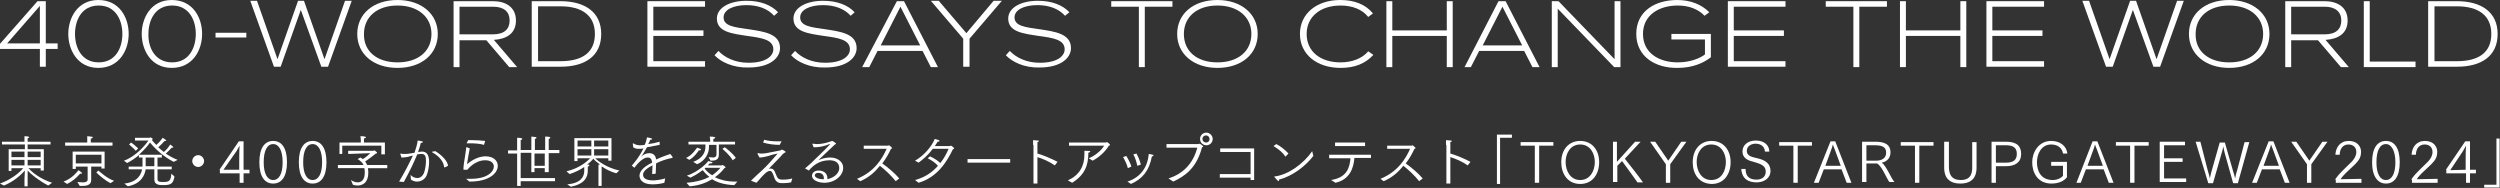 <?xml version="1.0" encoding="utf-8"?>
<!-- Generator: Adobe Illustrator 27.8.1, SVG Export Plug-In . SVG Version: 6.00 Build 0)  -->
<svg version="1.1" id="レイヤー_1" xmlns="http://www.w3.org/2000/svg" xmlns:xlink="http://www.w3.org/1999/xlink" x="0px"
	 y="0px" viewBox="0 0 633.3 47.6" style="enable-background:new 0 0 633.3 47.6;" xml:space="preserve">
<rect x="0" y="0" width="633.3" height="47.6" fill="#333333" stroke="none"/>
<style type="text/css">
	.st0{fill:#FFFFFF;}
</style>
<g>
	<g>
		<path class="st0" d="M10.1,12.4H0v-1.3L9.5,0.3h2.1V11h3v1.4h-3v4.5h-1.5V12.4z M10.1,11V1.5L1.8,11H10.1z"/>
		<path class="st0" d="M17.3,8.6c0-4,2.3-8.6,7.6-8.6c5.4,0,7.7,4.5,7.7,8.6c0,4-2.3,8.6-7.7,8.6C19.6,17.2,17.3,12.6,17.3,8.6z
			 M25,15.8c4.3,0,6-3.7,6-7.2c0-3.5-1.7-7.2-6-7.2c-4.3,0-6,3.7-6,7.2C19,12.1,20.7,15.8,25,15.8z"/>
		<path class="st0" d="M35.9,8.6c0-4,2.3-8.6,7.6-8.6c5.4,0,7.7,4.5,7.7,8.6c0,4-2.3,8.6-7.7,8.6C38.2,17.2,35.9,12.6,35.9,8.6z
			 M43.6,15.8c4.3,0,6-3.7,6-7.2c0-3.5-1.7-7.2-6-7.2c-4.3,0-6,3.7-6,7.2C37.5,12.1,39.3,15.8,43.6,15.8z"/>
		<path class="st0" d="M54.6,8.3h7.8v1.2h-7.8V8.3z"/>
		<path class="st0" d="M76.2,2.5l-5.1,14.4h-1.7l-6-16.7h1.7l5.2,14.8l5.2-14.8H77l5.2,14.8l5.2-14.8h1.7l-6,16.7h-1.7L76.2,2.5z"/>
		<path class="st0" d="M90.5,8.6c0-5.1,4.1-8.6,10.2-8.6c6,0,10.2,3.5,10.2,8.6c0,5.1-4.1,8.6-10.2,8.6
			C94.6,17.2,90.5,13.7,90.5,8.6z M100.7,15.8c5.2,0,8.6-2.8,8.6-7.2c0-4.3-3.4-7.2-8.6-7.2s-8.5,2.9-8.5,7.2
			C92.1,13,95.5,15.8,100.7,15.8z"/>
		<path class="st0" d="M114.9,0.3h10c3.2,0,5.8,1.5,5.8,4.9c0,3.3-2.4,4.7-5.6,4.9l5.9,6.9h-2l-5.8-6.8h-6.8v6.8h-1.5V0.3z
			 M124.9,8.7c2.8,0,4.2-1.3,4.2-3.5c0-2.2-1.4-3.5-4.2-3.5h-8.5v7H124.9z"/>
		<path class="st0" d="M134.7,0.3h7.3c6.2,0,10.3,2.8,10.3,8.3c0,5.6-4.1,8.3-10.3,8.3h-7.3V0.3z M142,15.5c5.5,0,8.7-2.2,8.7-6.9
			c0-4.7-3.3-7-8.7-7h-5.7v13.9H142z"/>
		<path class="st0" d="M164,0.3h14.6v1.4h-13.1v6h12.7v1.4h-12.7v6.4h13.1v1.4H164V0.3z"/>
		<path class="st0" d="M181,14l1-1.1c1.5,1.6,4.1,3,7.6,3c4.6,0,6.3-1.8,6.3-3.4c0-2.5-3-2.9-6.6-3.4c-3.9-0.6-7.7-1-7.7-4.4
			c0-2.8,3.3-4.5,7.5-4.5c3.6,0,6.3,1.1,8,2.9L196.1,4c-1.6-1.8-4.1-2.7-7-2.7c-3.4,0-5.8,1.2-5.8,3.1c0,2.2,2.7,2.5,6.3,3
			c3.9,0.6,8,1.1,8,4.8c0,2.3-2.3,4.9-8,4.9C185.7,17.2,182.6,15.7,181,14z"/>
		<path class="st0" d="M200.4,14l1-1.1c1.5,1.6,4.1,3,7.6,3c4.6,0,6.3-1.8,6.3-3.4c0-2.5-3-2.9-6.6-3.4c-3.9-0.6-7.7-1-7.7-4.4
			c0-2.8,3.3-4.5,7.5-4.5c3.6,0,6.3,1.1,8,2.9L215.5,4c-1.6-1.8-4.1-2.7-7-2.7c-3.4,0-5.8,1.2-5.8,3.1c0,2.2,2.7,2.5,6.3,3
			c3.9,0.6,8,1.1,8,4.8c0,2.3-2.3,4.9-8,4.9C205.1,17.2,202,15.7,200.4,14z"/>
		<path class="st0" d="M227.2,0.3h1.8l8.6,16.7h-1.8l-2.1-4.1h-11.4l-2.1,4.1h-1.8L227.2,0.3z M233.1,11.5l-5-9.8l-5,9.8H233.1z"/>
		<path class="st0" d="M244,9.8l-8.2-9.6h2l7,8.2l6.9-8.2h2.1l-8.2,9.6v7.1H244V9.8z"/>
		<path class="st0" d="M254.8,14l1-1.1c1.5,1.6,4.1,3,7.6,3c4.6,0,6.3-1.8,6.3-3.4c0-2.5-3-2.9-6.6-3.4c-3.9-0.6-7.7-1-7.7-4.4
			c0-2.8,3.3-4.5,7.5-4.5c3.6,0,6.3,1.1,8,2.9L269.8,4c-1.6-1.8-4.1-2.7-7-2.7c-3.4,0-5.8,1.2-5.8,3.1c0,2.2,2.7,2.5,6.3,3
			c3.9,0.6,8,1.1,8,4.8c0,2.3-2.3,4.9-8,4.9C259.5,17.2,256.4,15.7,254.8,14z"/>
		<path class="st0" d="M288.5,1.7h-7V0.3H297v1.4h-7v15.3h-1.5V1.7z"/>
		<path class="st0" d="M298.2,8.6c0-5.1,4.1-8.6,10.2-8.6c6,0,10.2,3.5,10.2,8.6c0,5.1-4.1,8.6-10.2,8.6
			C302.4,17.2,298.2,13.7,298.2,8.6z M308.4,15.8c5.2,0,8.6-2.8,8.6-7.2c0-4.3-3.4-7.2-8.6-7.2s-8.5,2.9-8.5,7.2
			C299.9,13,303.2,15.8,308.4,15.8z"/>
		<path class="st0" d="M329.3,8.6c0-5.1,4.2-8.6,10.2-8.6c3.6,0,6.4,1.1,8.3,3.4l-1.2,0.9c-1.5-1.9-4-2.9-7-2.9
			c-5.2,0-8.6,2.9-8.6,7.2c0,4.4,3.4,7.2,8.6,7.2c2.9,0,5.5-1,7-2.8l1.3,0.9c-2,2.2-4.7,3.3-8.3,3.3
			C333.5,17.2,329.3,13.7,329.3,8.6z"/>
		<path class="st0" d="M351.2,0.3h1.5v7.4h13.8V0.3h1.5v16.7h-1.5V9.1h-13.8v7.9h-1.5V0.3z"/>
		<path class="st0" d="M379.6,0.3h1.8l8.6,16.7h-1.8l-2.1-4.1h-11.4l-2.1,4.1H371L379.6,0.3z M385.6,11.5l-5-9.8l-5,9.8H385.6z"/>
		<path class="st0" d="M393.1,0.3h1.7l14.2,14.7V0.3h1.5v16.7h-1.6L394.6,2.2v14.8h-1.5V0.3z"/>
		<path class="st0" d="M414.5,8.6c0-5.8,4.8-8.6,10.4-8.6c3.3,0,6.1,1.1,8.1,3.1L431.8,4c-1.6-1.7-4-2.6-6.8-2.6
			c-4.7,0-8.8,2.4-8.8,7.2c0,4.8,4,7.2,8.8,7.2c3.3,0,5.7-1.1,6.9-2V10h-8.5V8.6h10v5.9c-1.9,1.5-4.7,2.7-8.4,2.7
			C419.3,17.3,414.5,14.3,414.5,8.6z"/>
		<path class="st0" d="M437.7,0.3h14.6v1.4h-13.1v6h12.7v1.4h-12.7v6.4h13.1v1.4h-14.6V0.3z"/>
		<path class="st0" d="M469.5,1.7h-7V0.3H478v1.4h-7v15.3h-1.5V1.7z"/>
		<path class="st0" d="M481.3,0.3h1.5v7.4h13.8V0.3h1.5v16.7h-1.5V9.1h-13.8v7.9h-1.5V0.3z"/>
		<path class="st0" d="M503.2,0.3h14.6v1.4h-13.1v6h12.7v1.4h-12.7v6.4h13.1v1.4h-14.6V0.3z"/>
		<path class="st0" d="M540.3,2.5l-5.1,14.4h-1.7l-6-16.7h1.7l5.2,14.8l5.2-14.8h1.5l5.2,14.8l5.2-14.8h1.7l-6,16.7h-1.7L540.3,2.5z
			"/>
		<path class="st0" d="M554.5,8.6c0-5.1,4.1-8.6,10.2-8.6c6,0,10.2,3.5,10.2,8.6c0,5.1-4.1,8.6-10.2,8.6
			C558.7,17.2,554.5,13.7,554.5,8.6z M564.7,15.8c5.2,0,8.6-2.8,8.6-7.2c0-4.3-3.4-7.2-8.6-7.2s-8.5,2.9-8.5,7.2
			C556.1,13,559.5,15.8,564.7,15.8z"/>
		<path class="st0" d="M578.9,0.3h10c3.2,0,5.8,1.5,5.8,4.9c0,3.3-2.4,4.7-5.6,4.9l5.9,6.9h-2l-5.8-6.8h-6.8v6.8h-1.5V0.3z
			 M588.9,8.7c2.8,0,4.2-1.3,4.2-3.5c0-2.2-1.5-3.5-4.2-3.5h-8.5v7H588.9z"/>
		<path class="st0" d="M598.8,0.3h1.5v15.3h11.6v1.4h-13.1V0.3z"/>
		<path class="st0" d="M615.1,0.3h7.3c6.2,0,10.3,2.8,10.3,8.3c0,5.6-4.1,8.3-10.3,8.3h-7.3V0.3z M622.4,15.5c5.5,0,8.7-2.2,8.7-6.9
			c0-4.7-3.3-7-8.7-7h-5.7v13.9H622.4z"/>
	</g>
	<g>
		<path class="st0" d="M0,46.5c3.3-1.2,5.2-3.1,5.9-3.9l-3,0v0.7H2.2v-5.5h4.1v-1.2H0.5v-0.7h5.7v-0.3c0,0,0-0.6,0-1.1
			c0.1,0,1.2,0,1.2,0.3c0,0.1-0.2,0.2-0.4,0.2c0,0.3,0,0.7,0,0.7v0.2h5.8v0.7H7v1.2h4.1v5.4h-0.8v-0.6l-3.1,0c0.7,0.8,2.8,2.7,6,3.7
			l-1,0.7C9.6,45.6,7.7,44,7,43.2L7,45.4v1.8H6.2v-1.8l0.1-2.2C5.5,44.1,3.7,45.9,1,47L0,46.5z M6.2,39.8v-1.4H2.9v1.4H6.2z
			 M6.2,41.9v-1.4H2.9v1.4H6.2z M10.3,39.8v-1.4H7v1.4H10.3z M10.3,41.9v-1.4H7v1.4H10.3z"/>
		<path class="st0" d="M16.1,46c2.4-0.9,3.5-2.6,3.8-2.9c0.7,0.5,0.9,0.7,0.9,0.8c0,0.1-0.1,0.1-0.2,0.1c-0.1,0-0.2,0-0.3,0
			c-1,1.1-1.9,1.9-3.3,2.6L16.1,46z M16.5,36.1h5.6v-0.6v-0.2c0-0.2,0-0.5,0-0.8c1,0.1,1.4,0.1,1.4,0.3c0,0.1-0.2,0.3-0.5,0.3
			c0,0.3,0,0.6,0,0.6v0.4h5.5v0.8H16.5V36.1z M19.6,46.1c0.4,0,0.9,0.1,1.4,0.1c0.7,0,1.2-0.2,1.2-0.7v-3.3h-3v0.6h-0.8v-4.4h8.1
			v4.3h-0.8v-0.5h-2.6v2c0,0.7,0,1.3,0,1.4c0,1.3-1.2,1.5-2.2,1.5c-0.3,0-0.5,0-0.7,0L19.6,46.1z M25.7,41.4v-2.2h-6.5v2.2H25.7z
			 M24.9,43.2c0.4,0.3,2.2,2,4,2.6L28,46.4c-1.4-0.7-2.9-2-3.6-2.7L24.9,43.2z"/>
		<path class="st0" d="M31.5,46.5c3.6-0.4,4.3-2.6,4.5-3.6h-3.4v-0.7h3.5c0-0.3,0-0.7,0-1c0-0.5,0-0.9,0-1.3h-0.9v-0.6
			c-1,0.8-2,1.5-3,2l-0.8-0.6c2.9-1,5.4-3.9,6.2-5.1l-3.4,0v-0.7h3.7c0,0,0.1-0.1,0.2-0.1c0.1,0,0.6,0.3,0.6,0.4
			c0,0.1-0.1,0.2-0.2,0.2l0,0.1c0.3,0.4,0.7,0.8,1.1,1.2c0.6-0.5,1.3-1.3,1.6-1.8c0.1,0.1,0.9,0.5,0.9,0.7c0,0.1-0.1,0.1-0.2,0.1
			c-0.1,0-0.1,0-0.2,0c-0.1,0.1-0.8,0.9-1.6,1.6c0.4,0.4,0.9,0.8,1.4,1.2c0.6-0.5,1.3-1.3,1.6-1.9c0.1,0.1,0.8,0.5,0.8,0.7
			c0,0.1-0.1,0.1-0.2,0.1c-0.1,0-0.1,0-0.2,0c0,0-0.8,0.9-1.5,1.5c0.9,0.6,1.9,1.2,3,1.6L44,41c-2.6-1.3-4.8-3.4-6-4.9
			c-0.5,0.8-1.6,2-2.8,3.1H41v0.7h-1.1l0,2.3h3.6v0.7h-3.6c0,1.2,0,2.3,0,2.4c0,0.8,0.5,0.8,1.6,0.8c1.4,0,1.8-0.4,1.9-2.1l0.8,0.7
			c-0.3,1.8-0.9,2.2-2.8,2.2c-0.9,0-2.3,0-2.3-1.4v0l0-2.6h-2.2c-0.2,1.2-0.9,3.6-4.5,4.3L31.5,46.5z M33.2,36.1
			c0.2,0.1,1.1,0.8,1.8,1.5l-0.6,0.6c-0.6-0.7-1.5-1.4-1.7-1.6L33.2,36.1z M39.1,42.2l0-2.3h-2.2c0,0.2,0,0.5,0,0.8c0,0.5,0,1,0,1.4
			H39.1z"/>
		<path class="st0" d="M50.2,39.3c0.8,0,1.5,0.7,1.5,1.5c0,0.8-0.7,1.5-1.5,1.5c-0.8,0-1.5-0.7-1.5-1.5C48.7,40,49.4,39.3,50.2,39.3
			z"/>
		<path class="st0" d="M55.6,43l4.9-7.2h1.2V43h1.5v0.9h-1.5v2.4h-1v-2.4h-5V43z M60.6,43l0-2c0-0.2,0-3.3,0.1-4.1
			c-0.2,0.4-0.6,1.1-0.8,1.4L56.6,43L60.6,43z"/>
		<path class="st0" d="M65.7,41.1c0-3.7,1.4-5.4,3.5-5.4c2.1,0,3.5,1.7,3.5,5.4c0,3.7-1.4,5.4-3.5,5.4
			C67.1,46.5,65.7,44.8,65.7,41.1z M71.6,41.1c0-2.9-0.9-4.6-2.4-4.6c-1.5,0-2.4,1.6-2.4,4.6c0,2.9,0.9,4.5,2.4,4.5
			C70.7,45.6,71.6,44,71.6,41.1z"/>
		<path class="st0" d="M75.7,41.1c0-3.7,1.4-5.4,3.5-5.4c2.1,0,3.5,1.7,3.5,5.4c0,3.7-1.4,5.4-3.5,5.4
			C77.1,46.5,75.7,44.8,75.7,41.1z M81.6,41.1c0-2.9-0.9-4.6-2.4-4.6c-1.5,0-2.4,1.6-2.4,4.6c0,2.9,0.9,4.5,2.4,4.5
			C80.7,45.6,81.6,44,81.6,41.1z"/>
		<path class="st0" d="M88.9,45.6c0.4,0.3,1.1,0.6,1.7,0.6c0.9,0,1.8-0.6,1.8-2.4v-0.1c0-0.4,0-0.7-0.1-1.1h-6.7v-0.8h6.5
			c-0.2-0.5-0.7-1-1.5-1.5l0.7-0.4c0.2,0.1,0.5,0.3,0.6,0.4c0.7-0.4,1.4-1,1.9-1.5L88.2,39v-0.8h6.4c0.1,0,0.1-0.1,0.2-0.1
			c0,0,0,0,0.1,0c0.1,0.1,0.4,0.3,0.6,0.5c0,0,0,0.1,0,0.1c0,0.1-0.1,0.2-0.3,0.2c-0.5,0.4-1.9,1.5-2.7,2c0.2,0.3,0.4,0.6,0.5,0.9
			h5.1v0.8h-4.9c0.1,0.5,0.1,1.2,0.1,1.2c0,2.5-1.5,3.2-2.7,3.2c-0.5,0-0.9-0.1-1.2-0.2L88.9,45.6z M86,36.1h5.4v-0.6
			c0,0,0-0.5-0.1-1c1.3,0,1.4,0.2,1.4,0.3c0,0.1-0.2,0.2-0.5,0.3c0,0.3,0,0.5,0,0.6l0,0.4h5.3v3l-0.9,0v-2.2h-9.9V39H86V36.1z"/>
		<path class="st0" d="M101.1,46c1.5-2.5,2.7-4.9,3.5-6.6l-0.8,0.2c-0.6,0.2-1.3,0.3-1.8,0.3c-0.1,0-0.2,0-0.3,0l-0.3-0.9
			c0,0,0,0,0,0c0-0.1,0.1-0.1,0.1-0.1c0.3,0.1,0.7,0.1,1,0.1c0.6,0,0.9,0,2.5-0.3c0.3-0.9,0.7-2.1,0.8-3.1c0.2,0,0.8,0.1,1.1,0.2
			c0.2,0,0.2,0.1,0.2,0.2c0,0.1-0.2,0.2-0.5,0.2c-0.1,0.5-0.4,1.5-0.7,2.3c0.8-0.1,1-0.1,1-0.1c1,0,1.8,0.6,1.8,2.6
			c0,1-0.2,2.3-0.5,3.1c-0.4,1.3-1.5,1.9-2.6,1.9c-0.5,0-1.1-0.2-1.5-0.5l-0.1-1.2c0.4,0.5,1.1,0.8,1.7,0.8c0.7,0,1.3-0.4,1.7-1.3
			c0.3-0.8,0.5-2,0.5-3c0-1-0.1-1.8-1.1-1.8c-0.1,0-0.2,0-0.2,0c-0.3,0-0.6,0.1-0.9,0.1c-0.8,1.9-1.8,4.1-3.4,7L101.1,46z
			 M110.3,38.3c1.8,1.1,3.1,2.6,3.2,3.7l-0.8,0.4c0,0,0,0-0.1,0c0,0,0,0-0.1-0.1c-0.1-1.2-1.1-2.7-3-3.7c0,0,0,0,0-0.1
			c0,0,0-0.1,0-0.1L110.3,38.3z"/>
		<path class="st0" d="M118.1,45.3c0.3,0,0.7,0,1.1,0c4.4,0,5.9-1.9,5.9-3.1c0-0.9-0.7-1.6-2.2-1.6c-2.7,0-4.5,2.4-4.5,2.4
			c0,0-0.8,0-0.9,0c-0.1,0-0.1,0-0.1-0.1c0-0.8,0.2-2.3,0.4-3.3c0.1-0.8,0.3-1.8,0.3-2.2c0-0.1,0-0.1,0.1-0.1c0,0,0.1,0,0.1,0
			l0.7,0.3c0,0-0.7,3.7-0.7,4c2-1.7,3.8-2,4.7-2c2,0,3.1,1.1,3.1,2.4c0,1.9-2.2,4-7.1,4h-0.1L118.1,45.3z M118.6,35.5
			c0.3,0,0.6,0,0.9,0c1.2,0,2.4,0.1,3.4,0.2l-0.3,1c-0.9-0.3-2.3-0.4-3.6-0.4c-0.3,0-0.6,0-0.8,0L118.6,35.5z"/>
		<path class="st0" d="M131,38.9h-2.3v-0.8h2.3v-2c0,0,0-0.6,0-1.2c1.2,0,1.3,0.2,1.3,0.3c0,0.1-0.1,0.2-0.4,0.3c0,0.1,0,0.3,0,0.4
			v0.2v1.9h2.7v-2.3c0,0,0-0.6,0-1.1c1.1,0.1,1.3,0.1,1.3,0.3c0,0.1-0.1,0.2-0.4,0.3c0,0.2,0,0.6,0,0.6v2.2h2.6v-2.3
			c0,0,0-0.6,0-1.1c1,0,1.3,0.1,1.3,0.3c0,0.1-0.1,0.2-0.4,0.3c0,0.2,0,0.6,0,0.6v2.2h2.7v0.8h-2.7v4.8H138v-1h-2.6v1h-0.8v-4.9
			h-2.7v6.4h8.7v0.8h-8.7v1.2H131V38.9z M138,42v-3.1h-2.6l0,3.1H138z"/>
		<path class="st0" d="M143.7,46.7c3.4-0.3,4.3-1.9,4.3-3.4c0-0.4,0-0.7,0-1c-1,0.7-2.2,1.3-3.7,1.8l-0.8-0.7c3.4-0.8,5.3-2.6,6-3.3
			h-3.2v0.7h-0.8V35h9.4v5.7h-0.8v-0.6h-3.3c0.7,0.7,2.9,2.4,6.1,3.1l-0.8,0.7c-1.4-0.4-2.6-1-3.6-1.7c0,0-0.1,0-0.1,0
			c0,0.3,0,0.7,0,0.7v4.2h-0.8v-4.4c0-0.2,0-0.6,0-1c0,0,0.2,0,0.4,0c-0.8-0.6-1.4-1.1-1.7-1.5c-0.3,0.4-0.8,0.9-1.6,1.5
			c0.2,0,0.3,0,0.4,0c0.2,0,0.2,0.1,0.2,0.2c0,0.1-0.2,0.3-0.4,0.3c0,0,0,0.6,0,1c0,1.6-0.7,3.4-4.3,4.1L143.7,46.7z M149.8,37.1
			v-1.5h-3.5v1.5H149.8z M149.8,39.4v-1.6h-3.5v1.6H149.8z M154.1,37.1v-1.5h-3.6v1.5H154.1z M154.1,39.4v-1.6h-3.6v1.6H154.1z"/>
		<path class="st0" d="M160.1,42C160.1,42,160,42,160.1,42c-0.1-0.1-0.1-0.1,0-0.1c0.8-1,1.7-1.9,2.9-4.3c-0.4,0.1-0.9,0.1-1.2,0.1
			c-0.6,0-1-0.1-1.4-0.4l-0.1-0.9c0,0,0-0.1,0.1-0.1c0,0,0,0,0,0c0.5,0.3,1,0.5,1.6,0.5h0.1c0.3,0,0.7,0,1.2-0.1
			c0.3-0.6,0.5-1.3,0.6-1.9c1.2,0.2,1.3,0.3,1.3,0.4c0,0.1-0.1,0.2-0.5,0.2c-0.1,0.4-0.3,0.8-0.5,1.1c0.9-0.1,1.9-0.3,2.9-0.6l0,0.8
			c-1.1,0.2-2.2,0.4-3.2,0.6c-0.5,0.8-1,1.8-1.5,2.4c-0.1,0.1-0.1,0.1-0.1,0.1c0,0,0,0,0.1-0.1c0.5-0.5,1.2-0.9,2.1-0.9
			c1,0,1.6,0.6,1.7,1.6c0.7-0.3,1-0.5,3.6-1.4l0.6,0.8c0,0,0,0,0,0.1c0,0,0,0-0.1,0.1c-1.6,0.3-3.2,0.9-4.1,1.4c0,0.6-0.1,2-0.1,2.6
			l-0.9,0.1c0-0.5,0.1-1.6,0.1-2.2c-0.2,0.1-0.4,0.2-0.6,0.3c-1.7,1-1.8,1.7-1.8,2.1c0,0.3,0.1,1.4,2.5,1.4c0.9,0,2.1-0.2,3.1-0.5
			l-0.2,1.1c-0.7,0.2-1.8,0.4-2.9,0.4c-3.1,0-3.4-1.6-3.4-2.2c0-0.9,0.7-2.1,3.2-3.3c-0.1-0.8-0.3-1.3-1.2-1.3
			c-1.1,0-2.6,1.6-3.3,2.6L160.1,42z"/>
		<path class="st0" d="M173.8,40c1.6-0.7,2.6-2.4,2.8-2.6c0.2,0.1,1,0.3,1,0.5c0,0.1-0.2,0.2-0.4,0.2c0,0-0.1,0-0.2,0
			c0,0.1-1.2,1.8-2.4,2.4L173.8,40z M173.9,46.3c2.6-0.2,4.5-0.8,5.8-1.5c-0.8-0.6-1.4-1.3-1.7-1.7c-0.8,0.6-1.8,1.3-3.1,1.9
			l-0.9-0.5c3-1,5.2-3.3,5.4-3.7c0,0,1.1,0.2,1.1,0.4c0,0.1-0.2,0.2-0.5,0.2c-0.1,0-0.1,0-0.2,0c-0.1,0.1-0.3,0.3-0.5,0.5l3.5,0
			l0.3-0.1c0,0,0.7,0.4,0.7,0.6c0,0.1-0.1,0.1-0.3,0.2c-0.6,0.8-1.4,1.6-2.4,2.3c1.2,0.6,2.9,1.1,5.1,1.1c0.2,0,0.4,0,0.6,0
			l-0.8,0.9c-2.5-0.1-4.4-0.7-5.6-1.5c-1.5,0.9-3.3,1.6-5.7,1.8L173.9,46.3z M175.6,41c2.5-0.9,3.1-2.6,3.1-3.8v-0.6h-4.3v-0.7h5.5
			v-0.3c0,0,0-0.5-0.1-1c1.3,0,1.4,0.2,1.4,0.3c0,0.1-0.2,0.2-0.5,0.3l0,0.6l0,0.1h5.5v0.7h-4.1v1.2c0,0.6,0,1.2,0,1.3v0.1
			c0,1.3-0.9,1.5-1.9,1.5H180l-0.5-0.9c0.4,0,0.8,0.1,1.1,0.1c0.5,0,0.9-0.2,0.9-0.8v-2.4h-1.9v0.6c0,1.5-0.9,3.4-3,4.3L175.6,41z
			 M178.7,42.5c-0.1,0.1-0.1,0.1-0.2,0.2c0.3,0.4,0.9,1.1,1.9,1.7c1-0.7,1.7-1.4,2.1-1.9H178.7z M183.6,37.3c0.3,0.2,2,1.5,2.8,2.7
			l-0.8,0.6c-0.7-1.3-2.3-2.6-2.6-2.9L183.6,37.3z"/>
		<path class="st0" d="M190.3,45.8C190.3,45.8,190.3,45.8,190.3,45.8c0-0.1,0-0.1,0-0.1c1-1,2.4-2.2,2.8-2.6
			c0.9-0.8,2.7-2.8,3.9-4.2c-0.6,0.1-1.5,0.3-2.3,0.6c-0.8,0.2-1.6,0.4-2.2,0.4h-0.1l-0.5-0.9c0,0,0-0.1,0-0.1c0,0,0-0.1,0.1-0.1
			c0,0,0,0,0.1,0c0.3,0.1,0.6,0.1,0.9,0.1c0.7,0,1.2-0.1,4.7-0.8c0.1,0,0.2-0.2,0.4-0.2c0.1,0,0.9,0.4,0.9,0.6
			c0,0.1-0.1,0.2-0.3,0.2c-0.4,0.3-0.6,0.5-0.9,0.9c-2,2.1-2.7,2.8-3.1,3.2c0,0-0.1,0-0.1,0h0l0.1,0c0.1-0.1,0.3-0.1,0.5-0.1
			c0.7,0,1,0.5,1.2,1.1c0.6,1.5,0.7,1.7,2,1.7c0.8,0,1.6-0.1,2.3-0.3l-0.3,1c-0.5,0.1-1.3,0.2-2,0.2c-0.9,0-1.8,0-2.3-1.5
			c-0.1-0.3-0.2-0.7-0.4-1c-0.2-0.5-0.4-0.6-0.7-0.6c-0.7,0-1.6,1-2.4,1.9c-0.3,0.4-0.7,0.8-1,1.1L190.3,45.8z M193.6,35.4
			c1,0.3,2.1,0.4,3.2,0.4c0.4,0,0.8,0,1.2,0l-0.5,0.9c-1.3,0-3-0.2-4.2-0.6L193.6,35.4z"/>
		<path class="st0" d="M204,42.7C203.9,42.7,203.9,42.7,204,42.7c-0.1-0.1,0-0.1,0-0.1c0.7-0.6,1.3-1.1,1.7-1.5l0.5-0.5
			c1.2-1.1,4.1-4,4.1-4.1c0,0,0,0-0.1,0c0,0-0.1,0-0.1,0c-1.1,0.5-2.5,0.8-3.6,0.8c-0.1,0-0.3,0-0.4,0l-0.3-0.8c0,0,0-0.1,0-0.1
			s0,0,0.1,0h0c0.3,0,0.6,0.1,1,0.1c1.2,0,2.5-0.3,3.6-0.7c0.1,0,0.2-0.1,0.3-0.1c0.2,0,1,0.6,1,0.7s-0.3,0.2-0.3,0.2
			c-0.8,0.7-4.1,3.9-4.1,3.9h0c0,0,0.1,0,0.1,0c1.1-0.5,2.2-0.6,2.8-0.6c1.9,0,3.3,1.1,3.3,2.6c0,1.9-2,3.8-4.8,3.8
			c-1.2,0-3.1-0.5-3.1-1.8c0-0.6,0.5-1.3,1.7-1.3c1,0,2.2,0.5,2.2,2l0,0.2c2.1-0.5,3-1.8,3-2.8c0-1.6-1.3-2-2.5-2
			c-2.6,0-4.2,1.4-5.2,2.6L204,42.7z M208.7,45.1c0-0.3-0.1-1.3-1.4-1.3c-0.9,0-0.9,0.6-0.9,0.6c0,0.5,0.8,1,2.1,1h0.2
			C208.7,45.3,208.7,45.2,208.7,45.1z"/>
		<path class="st0" d="M217.1,45.3c4.4-1.8,6.4-5.1,7.5-7.6l-5.8,0v-0.8l6.1,0c0.2,0,0.2-0.1,0.3-0.1c0.1,0,0.8,0.6,0.8,0.7
			c0,0.1-0.2,0.2-0.3,0.2c-0.5,1.1-1.2,2.4-2.2,3.7c1.3,0.9,3.2,2.5,4.3,3.8l-0.9,0.7c-1.1-1.4-2.7-2.9-4-3.9c-1.2,1.5-2.8,3-5,3.9
			L217.1,45.3z"/>
		<path class="st0" d="M231.8,45.6c2.6-0.7,4.4-2,5.8-3.6c-0.7-0.8-1.6-1.4-2.6-1.9l0.6-0.5c0.6,0.3,1.8,0.9,2.6,1.7
			c0.9-1.1,1.6-2.4,2.1-3.6h-4c-1.2,1.6-2.5,2.7-3.6,3.5l-0.9-0.5c2.3-1.3,4.2-3.6,5-5.5c0.8,0.2,1.2,0.3,1.2,0.5
			c0,0.1-0.1,0.2-0.5,0.2h0c-0.2,0.4-0.4,0.7-0.7,1.1c1.3,0,3.7,0,3.8,0c0.1,0,0.2-0.1,0.3-0.1c0.1,0,0.8,0.5,0.8,0.7
			c0,0.1-0.2,0.2-0.3,0.2c-1.6,3.3-4,7.1-8.7,8.5L231.8,45.6z"/>
		<path class="st0" d="M245.1,40.3h10.8v0.9h-10.8V40.3z"/>
		<path class="st0" d="M261.7,36.7v-0.4c0-0.2,0-0.6,0-0.8c1.2,0.1,1.5,0.1,1.5,0.2c0,0.1-0.1,0.2-0.4,0.3c0,0.4,0,0.7,0,0.9v0.2
			v1.8c1.5,0.4,3.8,1.4,5.1,2.1l-0.7,0.9c-1.4-1-3.1-1.7-4.4-2.1v6.7h-1V36.7z"/>
		<path class="st0" d="M270.5,45.7c2.9-1.3,4.2-3.6,4.2-6.5c0-0.3,0-0.6,0-1c0.9,0,1.5,0,1.5,0.2c0,0.1-0.2,0.2-0.5,0.3
			c0,3.2-0.9,5.6-4.1,7.6L270.5,45.7z M270.7,36.1h9.4c0.1,0,0.2-0.1,0.3-0.1c0.1,0,0.8,0.5,0.8,0.7c0,0.1-0.2,0.2-0.3,0.2
			c-0.9,1.5-2.4,2.9-4.1,3.8l-1-0.6c1.3-0.5,3.1-1.8,3.9-3.2l-8.9,0V36.1z"/>
		<path class="st0" d="M285.7,42.6c-0.2-1-0.8-2.1-1.2-2.8l0.8-0.3c0.4,0.6,1.1,1.9,1.3,2.7L285.7,42.6z M285.6,46
			c3.1-1,5.1-3.4,5.4-7c0.2,0,0.6,0.1,1,0.2c0.1,0,0.2,0.1,0.2,0.2v0c0,0.1-0.1,0.2-0.4,0.2c-0.7,3.7-2.4,5.7-5.3,7L285.6,46z
			 M288.1,42c-0.2-1-0.6-2.2-1-2.9l0.8-0.2c0.4,0.7,0.9,1.9,1.1,2.8L288.1,42z"/>
		<path class="st0" d="M296,45.2c3.8-1.2,6.3-3.9,7.3-7.8l-7.8,0v-0.9l8,0c0.2,0,0.3-0.1,0.4-0.1c0.1,0,0.9,0.6,0.9,0.7
			c0,0.1-0.1,0.2-0.3,0.2c-1.4,5.3-4.3,7.3-7.3,8.7L296,45.2z M305.6,33.6c0.8,0,1.6,0.7,1.6,1.6s-0.7,1.6-1.6,1.6
			c-0.9,0-1.6-0.7-1.6-1.6S304.7,33.6,305.6,33.6z M306.4,35.2c0-0.5-0.4-0.9-0.9-0.9c-0.5,0-0.9,0.4-0.9,0.9s0.4,0.9,0.9,0.9
			C306.1,36.1,306.4,35.7,306.4,35.2z"/>
		<path class="st0" d="M309,44.1h7.8v-5.6h-7.7v-0.9h8.6v8h-0.9V45H309V44.1z"/>
		<path class="st0" d="M323.3,36.5c1.1,0.5,2.5,1.7,3.1,2.4l-0.8,0.8c-0.6-1.1-2-2.1-3-2.7L323.3,36.5z M332.7,39.5
			c-2.1,2.7-5.3,5.1-8.7,6v0.1c0,0.2-0.1,0.3-0.1,0.3c-0.2,0-1.1-1.1-1.1-1.1s0-0.1,0-0.1s0,0,0.1,0c3.4-0.4,7.3-3.2,9.5-6.4
			L332.7,39.5z"/>
		<path class="st0" d="M337.2,45.6c3.9-0.6,4.7-3,4.9-5.5h-5.4v-0.9h10.6V40h-4.2c-0.2,2.6-1.2,5.5-4.8,6.3L337.2,45.6z M338.2,36.1
			h7.6V37h-7.6V36.1z"/>
		<path class="st0" d="M349.7,45.3c4.4-1.8,6.4-5.1,7.5-7.6l-5.8,0v-0.8l6.1,0c0.2,0,0.2-0.1,0.3-0.1c0.1,0,0.8,0.6,0.8,0.7
			c0,0.1-0.2,0.2-0.3,0.2c-0.5,1.1-1.2,2.4-2.2,3.7c1.3,0.9,3.2,2.5,4.3,3.8l-0.9,0.7c-1.1-1.4-2.7-2.9-4-3.9c-1.2,1.5-2.8,3-5,3.9
			L349.7,45.3z"/>
		<path class="st0" d="M366.3,36.7v-0.4c0-0.2,0-0.6,0-0.8c1.2,0.1,1.5,0.1,1.5,0.2c0,0.1-0.1,0.2-0.4,0.3c0,0.4,0,0.7,0,0.9v0.2
			v1.8c1.5,0.4,3.8,1.4,5.1,2.1l-0.7,0.9c-1.4-1-3.1-1.7-4.4-2.1v6.7h-1V36.7z"/>
		<path class="st0" d="M379.1,34.1h3.9v0.8h-3v11.7h-0.8V34.1z"/>
		<path class="st0" d="M388.8,36.9h-3.6v-0.9h8.3v0.9h-3.6v9.4h-1.1V36.9z"/>
		<path class="st0" d="M395.5,41.1c0-3.2,1.9-5.4,4.8-5.4c2.9,0,4.8,2.2,4.8,5.4c0,2.9-1.6,5.5-4.8,5.5S395.5,44,395.5,41.1z
			 M404,41c0-2-1.1-4.4-3.7-4.4s-3.7,2.4-3.7,4.4c0,2.3,1.2,4.6,3.7,4.6S404,43.3,404,41z"/>
		<path class="st0" d="M408.5,35.9h1.1V41l4.6-5.1h1.4l-4,4.3c1.5,1.9,3.4,4.3,4.6,6h-1.4c-0.9-1.3-2.6-3.6-3.9-5.4l-1.2,1.2v4.1
			h-1.1V35.9z"/>
		<path class="st0" d="M422,41.6l-4-5.7h1.3l3.3,4.8l3.3-4.8h1.3l-4.1,5.7v4.7H422V41.6z"/>
		<path class="st0" d="M428.8,41.1c0-3.2,1.9-5.4,4.8-5.4c2.9,0,4.8,2.2,4.8,5.4c0,2.9-1.6,5.5-4.8,5.5
			C430.3,46.5,428.8,44,428.8,41.1z M437.2,41c0-2-1.1-4.4-3.7-4.4c-2.6,0-3.7,2.4-3.7,4.4c0,2.3,1.2,4.6,3.7,4.6
			C436.1,45.6,437.2,43.3,437.2,41z"/>
		<path class="st0" d="M442.2,43.1c0.1,2,1.5,2.4,2.8,2.4c1,0,2.3-0.5,2.3-2c0-1.6-1.3-2-3.4-2.6c-1.3-0.3-2.5-1-2.5-2.5
			c0-1.7,1.4-2.8,3.4-2.8c2,0,3.4,1.1,3.4,2.8h-1.1c-0.1-1.5-1.3-2-2.4-2c-0.9,0-2.2,0.5-2.2,1.8c0,0.9,0.6,1.4,1.9,1.7
			c0.4,0.1,0.8,0.2,1.2,0.3c1.5,0.4,2.9,1.2,2.9,3.1c0,1.9-1.7,2.9-3.5,2.9c-1.9,0-3.7-0.7-3.9-3.4H442.2z"/>
		<path class="st0" d="M454.3,36.9h-3.6v-0.9h8.3v0.9h-3.6v9.4h-1.1V36.9z"/>
		<path class="st0" d="M463.7,35.8h1.2l4.1,10.5h-1.2l-1.3-3.4H462l-1.3,3.4h-1.2L463.7,35.8z M466.3,42l-1.5-4.1
			c-0.1-0.3-0.4-0.9-0.5-1.3c-0.1,0.4-0.3,1.1-0.4,1.3l-1.5,4.1H466.3z"/>
		<path class="st0" d="M471.8,35.9h3.3c2,0,3.8,0.5,3.8,2.7c0,1.1-0.6,2.3-2.2,2.6c1.2,0.9,2.3,3.9,3.2,4.9h-1.3
			c-0.8-1.1-1.8-3.9-3.1-4.7h-2.7v4.7h-1.1V35.9z M475.3,40.7c1.2,0,2.5-0.5,2.5-2c0-1.4-0.9-1.9-2.8-1.9h-2.2v3.9H475.3z"/>
		<path class="st0" d="M485.1,36.9h-3.6v-0.9h8.3v0.9h-3.6v9.4h-1.1V36.9z"/>
		<path class="st0" d="M492.6,35.9h1.1v6.3c0,2.2,0.8,3.4,3,3.4c2.9,0,2.9-2.2,2.9-3.4v-6.2h1.1v6.4c0,1.1-0.1,4.1-4.1,4.1
			c-4,0-4.1-3-4.1-4.1V35.9z"/>
		<path class="st0" d="M504.6,35.9h3.6c2.8,0,3.8,1.2,3.8,3.1c0,2.1-1.5,3.1-3.8,3.1h-2.6v4.2h-1.1V35.9z M508.2,41.2
			c1.7,0,2.7-0.6,2.7-2.2c0-1.4-0.7-2.2-2.7-2.2h-2.6v4.4H508.2z"/>
		<path class="st0" d="M519.6,41h4v3.9c-0.7,0.9-2,1.6-3.9,1.6c-3.7,0-4.9-3-4.9-5.4c0-2.5,1.6-5.4,4.8-5.4c2.3,0,3.9,1.3,4.1,3.2
			h-1.1c-0.2-1.3-1.2-2.3-3-2.3c-2.5,0-3.6,2.4-3.6,4.5c0,2.2,1,4.5,4,4.5c1.1,0,2.2-0.5,2.6-1.1v-2.5h-3V41z"/>
		<path class="st0" d="M530.1,35.8h1.2l4.1,10.5h-1.2l-1.3-3.4h-4.5l-1.3,3.4H526L530.1,35.8z M532.7,42l-1.5-4.1
			c-0.1-0.3-0.4-0.9-0.5-1.3c-0.1,0.4-0.3,1.1-0.4,1.3l-1.5,4.1H532.7z"/>
		<path class="st0" d="M539.6,36.9H536v-0.9h8.3v0.9h-3.6v9.4h-1.1V36.9z"/>
		<path class="st0" d="M547.2,35.9h6.3v0.9h-5.3v3.3h4.7v0.9h-4.7v4.2h5.6v0.9h-6.7V35.9z"/>
		<path class="st0" d="M556.2,35.9h1.2l1.9,7.4c0.2,0.6,0.4,1.4,0.5,1.9c0.1-0.5,0.3-1.4,0.4-1.7l2.1-7.4h1.3l2.1,7.3
			c0.2,0.6,0.4,1.3,0.5,1.8c0.1-0.5,0.3-1.5,0.5-2l1.9-7.2h1.2l-2.9,10.4h-1.2l-2.1-7.5c-0.1-0.4-0.3-1.2-0.4-1.8
			c-0.1,0.6-0.3,1.4-0.5,2l-2.1,7.3h-1.2L556.2,35.9z"/>
		<path class="st0" d="M574.7,35.8h1.2l4.1,10.5h-1.2l-1.3-3.4h-4.5l-1.3,3.4h-1.2L574.7,35.8z M577.3,42l-1.5-4.1
			c-0.1-0.3-0.4-0.9-0.5-1.3c-0.1,0.4-0.3,1.1-0.4,1.3l-1.5,4.1H577.3z"/>
		<path class="st0" d="M584.4,41.6l-4-5.7h1.3l3.3,4.8l3.3-4.8h1.3l-4.1,5.7v4.7h-1.1V41.6z"/>
		<path class="st0" d="M591.5,45.5c0.2-0.3,0.5-0.7,1-1.3c1-1.1,2.2-2.2,3.3-3.3c0.7-0.8,1.1-1.5,1.1-2.4c0-1.2-0.8-1.9-2-1.9
			c-1.4,0-2.2,1.1-2.2,2.6h-1.1c0.1-1.9,1.2-3.5,3.4-3.5c2.2,0,3.1,1.5,3.1,2.7c0,1.3-0.4,2.1-1.5,3.2c-1,1-2.2,2-3,2.9
			c-0.2,0.2-0.5,0.6-0.7,0.9l5.3-0.1v1h-6.5V45.5z"/>
		<path class="st0" d="M600.9,41.1c0-3.7,1.4-5.4,3.5-5.4c2.1,0,3.5,1.7,3.5,5.4c0,3.7-1.4,5.4-3.5,5.4
			C602.4,46.5,600.9,44.8,600.9,41.1z M606.8,41.1c0-2.9-1-4.6-2.4-4.6c-1.5,0-2.4,1.6-2.4,4.6c0,2.9,0.9,4.5,2.4,4.5
			C605.9,45.6,606.8,44,606.8,41.1z"/>
		<path class="st0" d="M610.8,45.5c0.2-0.3,0.5-0.7,1-1.3c1-1.1,2.2-2.2,3.3-3.3c0.7-0.8,1.1-1.5,1.1-2.4c0-1.2-0.8-1.9-2-1.9
			c-1.4,0-2.2,1.1-2.2,2.6h-1.1c0.1-1.9,1.2-3.5,3.4-3.5c2.2,0,3.1,1.5,3.1,2.7c0,1.3-0.4,2.1-1.5,3.2c-1,1-2.2,2-3,2.9
			c-0.2,0.2-0.5,0.6-0.7,0.9l5.3-0.1v1h-6.5V45.5z"/>
		<path class="st0" d="M619.6,43l4.9-7.2h1.2V43h1.5v0.9h-1.5v2.4h-1v-2.4h-5V43z M624.6,43l0-2c0-0.2,0-3.3,0.1-4.1
			c-0.2,0.4-0.6,1.1-0.8,1.4l-3.2,4.8L624.6,43z"/>
		<path class="st0" d="M629.4,46.8h3V35.1h0.8v12.4h-3.9V46.8z"/>
	</g>
</g>
</svg>
